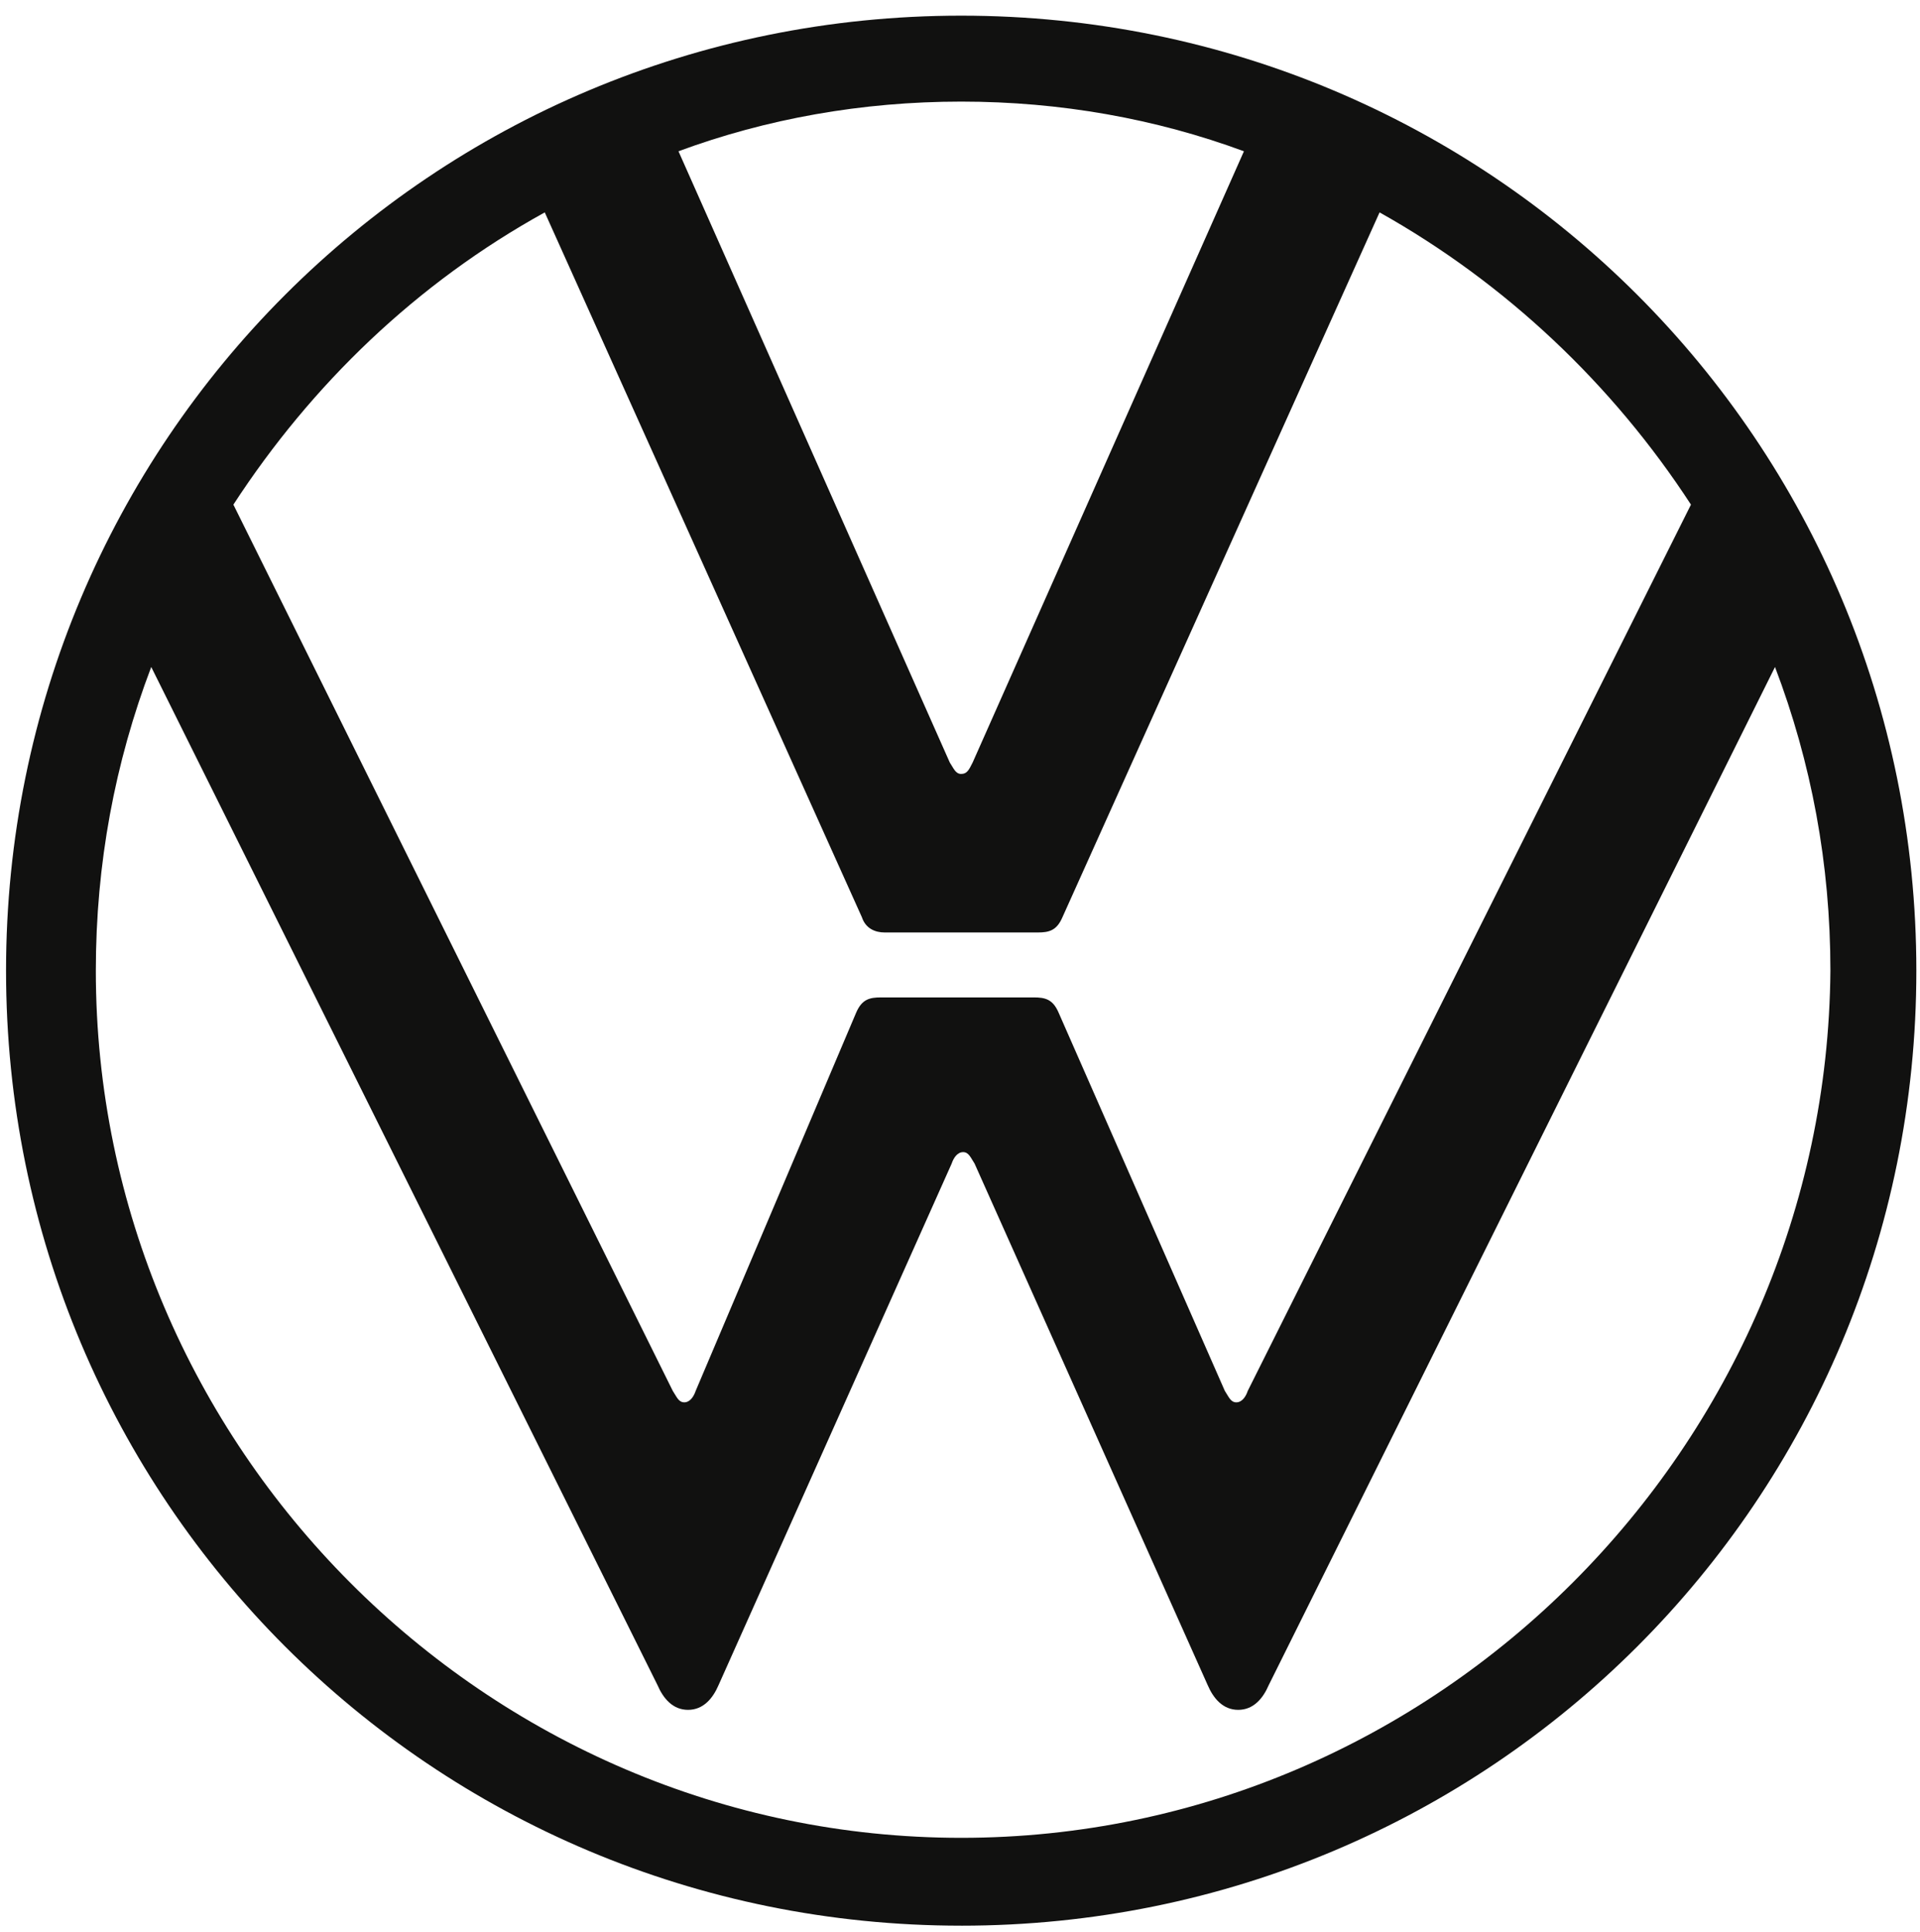 <svg xmlns="http://www.w3.org/2000/svg" fill="none" viewBox="0 0 160 161"><g clip-path="url(#a)"><path fill="#111110" d="M80.1 153.175c-39.638 0-72.114-32.634-72.114-72.274 0-8.914 1.592-17.352 4.617-25.311l42.186 84.85c.477 1.114 1.273 2.069 2.547 2.069s2.07-.955 2.547-2.069l19.422-43.46c.159-.478.477-.955.955-.955.477 0 .637.477.955.955l19.422 43.46c.477 1.114 1.273 2.069 2.547 2.069 1.273 0 2.069-.955 2.547-2.069l42.186-84.85c3.025 7.96 4.617 16.397 4.617 25.311-.319 39.64-32.794 72.274-72.433 72.274m0-88.67c-.477 0-.636-.478-.954-.956L56.54 12.607c7.323-2.706 15.283-4.139 23.56-4.139 8.279 0 16.238 1.433 23.561 4.14l-22.605 50.94c-.319.637-.478.955-.955.955m-23.082 52.374c-.478 0-.637-.477-.956-.955L19.449 42.058C25.975 32.03 34.73 23.592 45.397 17.702l26.426 58.742c.318.955 1.114 1.274 1.91 1.274h12.735c.956 0 1.592-.16 2.07-1.274l26.426-58.742c10.507 5.89 19.422 14.327 25.949 24.356l-36.933 73.866c-.159.478-.478.955-.955.955-.478 0-.637-.477-.956-.955l-13.85-31.52c-.477-1.115-1.114-1.274-2.069-1.274H73.415c-.956 0-1.592.16-2.07 1.274l-13.372 31.52c-.16.478-.478.955-.955.955M80.1 160.498c44.096 0 79.596-35.5 79.596-79.596S124.196 1.305 80.1 1.305.504 36.805.504 80.9s35.5 79.597 79.597 79.597"/></g><defs><clipPath id="a"><path fill="#fff" d="M0 .984h160v160H0z"/></clipPath></defs></svg>
